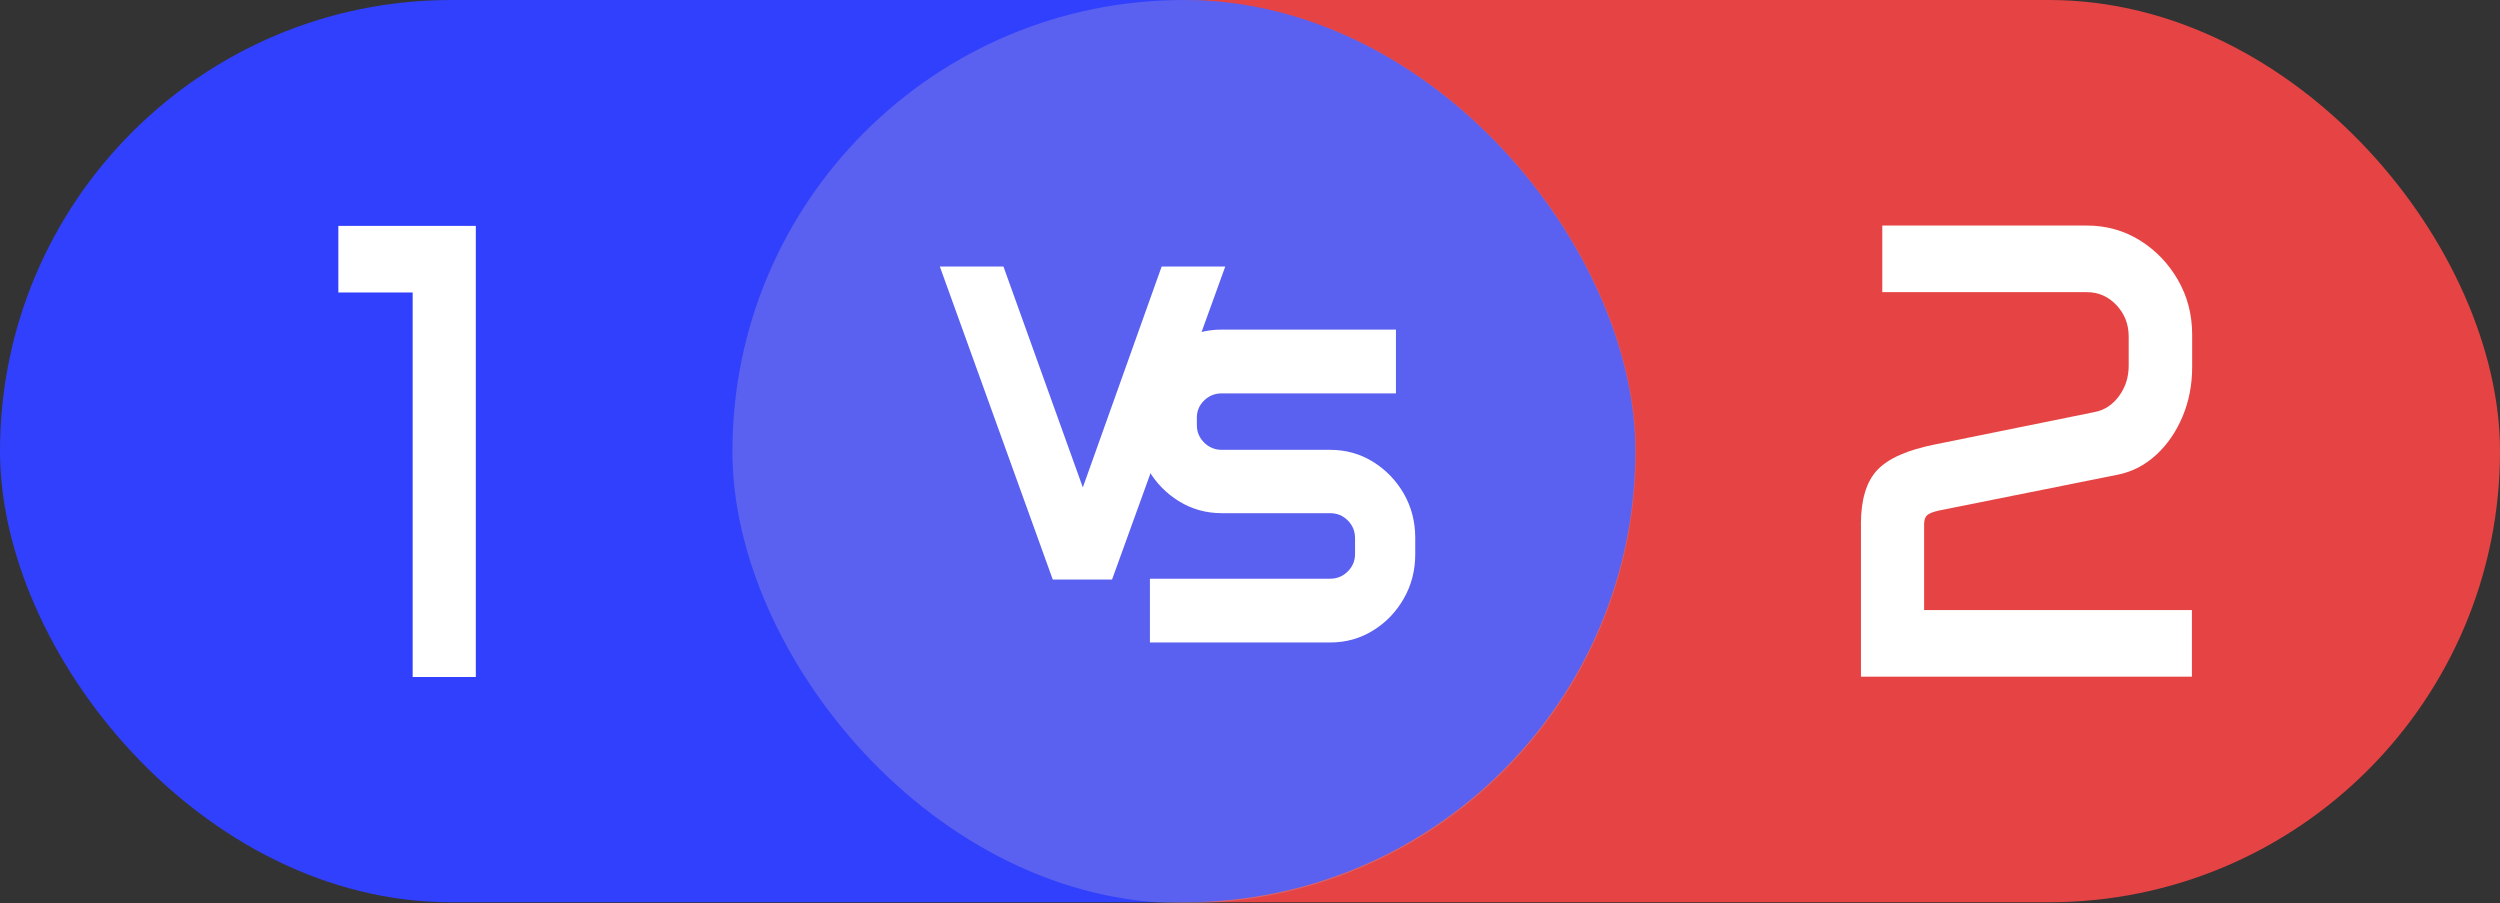 <svg width="1024" height="370" viewBox="0 0 1024 370" fill="none" xmlns="http://www.w3.org/2000/svg">
<rect x="0" y="0" width="1024" height="370" fill="#333333" stroke="none"/>
<rect x="300.271" y="-6.10352e-05" width="723.729" height="369.564" rx="184.782" fill="#E64444"/>
<rect y="-3.05176e-05" width="669.835" height="369.564" rx="184.782" fill="#3040FD"/>
<rect opacity="0.3" x="300" width="370" height="370" rx="184.782" fill="#BBAACC"/>
<path d="M138.587 92.521H194.894V277.303H169.025V119.8H138.587V92.521Z" fill="white"/>
<path d="M762.226 214.789C762.226 204.729 764.447 197.331 768.889 192.567C773.331 187.803 781.256 184.29 792.664 182.027L857.981 168.774C861.994 168.002 865.325 165.819 867.976 162.2C870.6 158.607 871.913 154.455 871.913 149.798V137.848C871.913 132.818 870.247 128.533 866.915 124.993C863.584 121.454 859.546 119.67 854.776 119.67H770.984V92.391H854.776C862.751 92.391 869.969 94.414 876.456 98.432C882.942 102.451 888.141 107.854 892.053 114.614C895.965 121.374 897.908 128.852 897.908 137.103V150.357C897.908 157.622 896.596 164.382 893.971 170.637C891.346 176.864 887.737 182.107 883.194 186.286C878.626 190.491 873.427 193.205 867.597 194.403L794.279 209.094C791.907 209.626 790.266 210.238 789.408 210.984C788.55 211.729 788.121 212.953 788.121 214.683V249.893H897.807V277.173H762.252V214.789H762.226Z" fill="white"/>
<path d="M411.016 109.179L443.526 199.638L475.808 109.179H501.862L455.5 237.369H431.21L384.962 109.179H411.016Z" fill="white"/>
<path d="M465.459 170.993C465.459 164.304 467.052 158.246 470.209 152.817C473.366 147.388 477.604 143.039 482.894 139.83C488.185 136.621 494.015 135.001 500.444 135.001H571.778V161.125H500.444C497.628 161.125 495.21 162.085 493.219 164.034C491.228 165.984 490.233 168.293 490.233 171.023V174.112C490.233 176.931 491.228 179.301 493.219 181.28C495.21 183.26 497.628 184.25 500.444 184.25H544.814C551.242 184.25 557.073 185.869 562.364 189.139C567.654 192.408 571.835 196.757 574.992 202.186C578.121 207.644 579.685 213.703 579.685 220.361V227.05C579.685 233.648 578.121 239.707 574.992 245.166C571.863 250.655 567.654 255.034 562.364 258.273C557.073 261.542 551.242 263.162 544.814 263.162H471.005V237.038H544.814C547.63 237.038 550.048 236.048 552.039 234.068C554.03 232.089 555.025 229.689 555.025 226.9V220.451C555.025 217.572 554.03 215.143 552.039 213.163C550.048 211.184 547.63 210.194 544.814 210.194H500.444C494.015 210.194 488.185 208.574 482.894 205.305C477.604 202.036 473.394 197.687 470.209 192.198C467.052 186.709 465.459 180.681 465.459 174.082V170.993Z" fill="white"/>
</svg>
